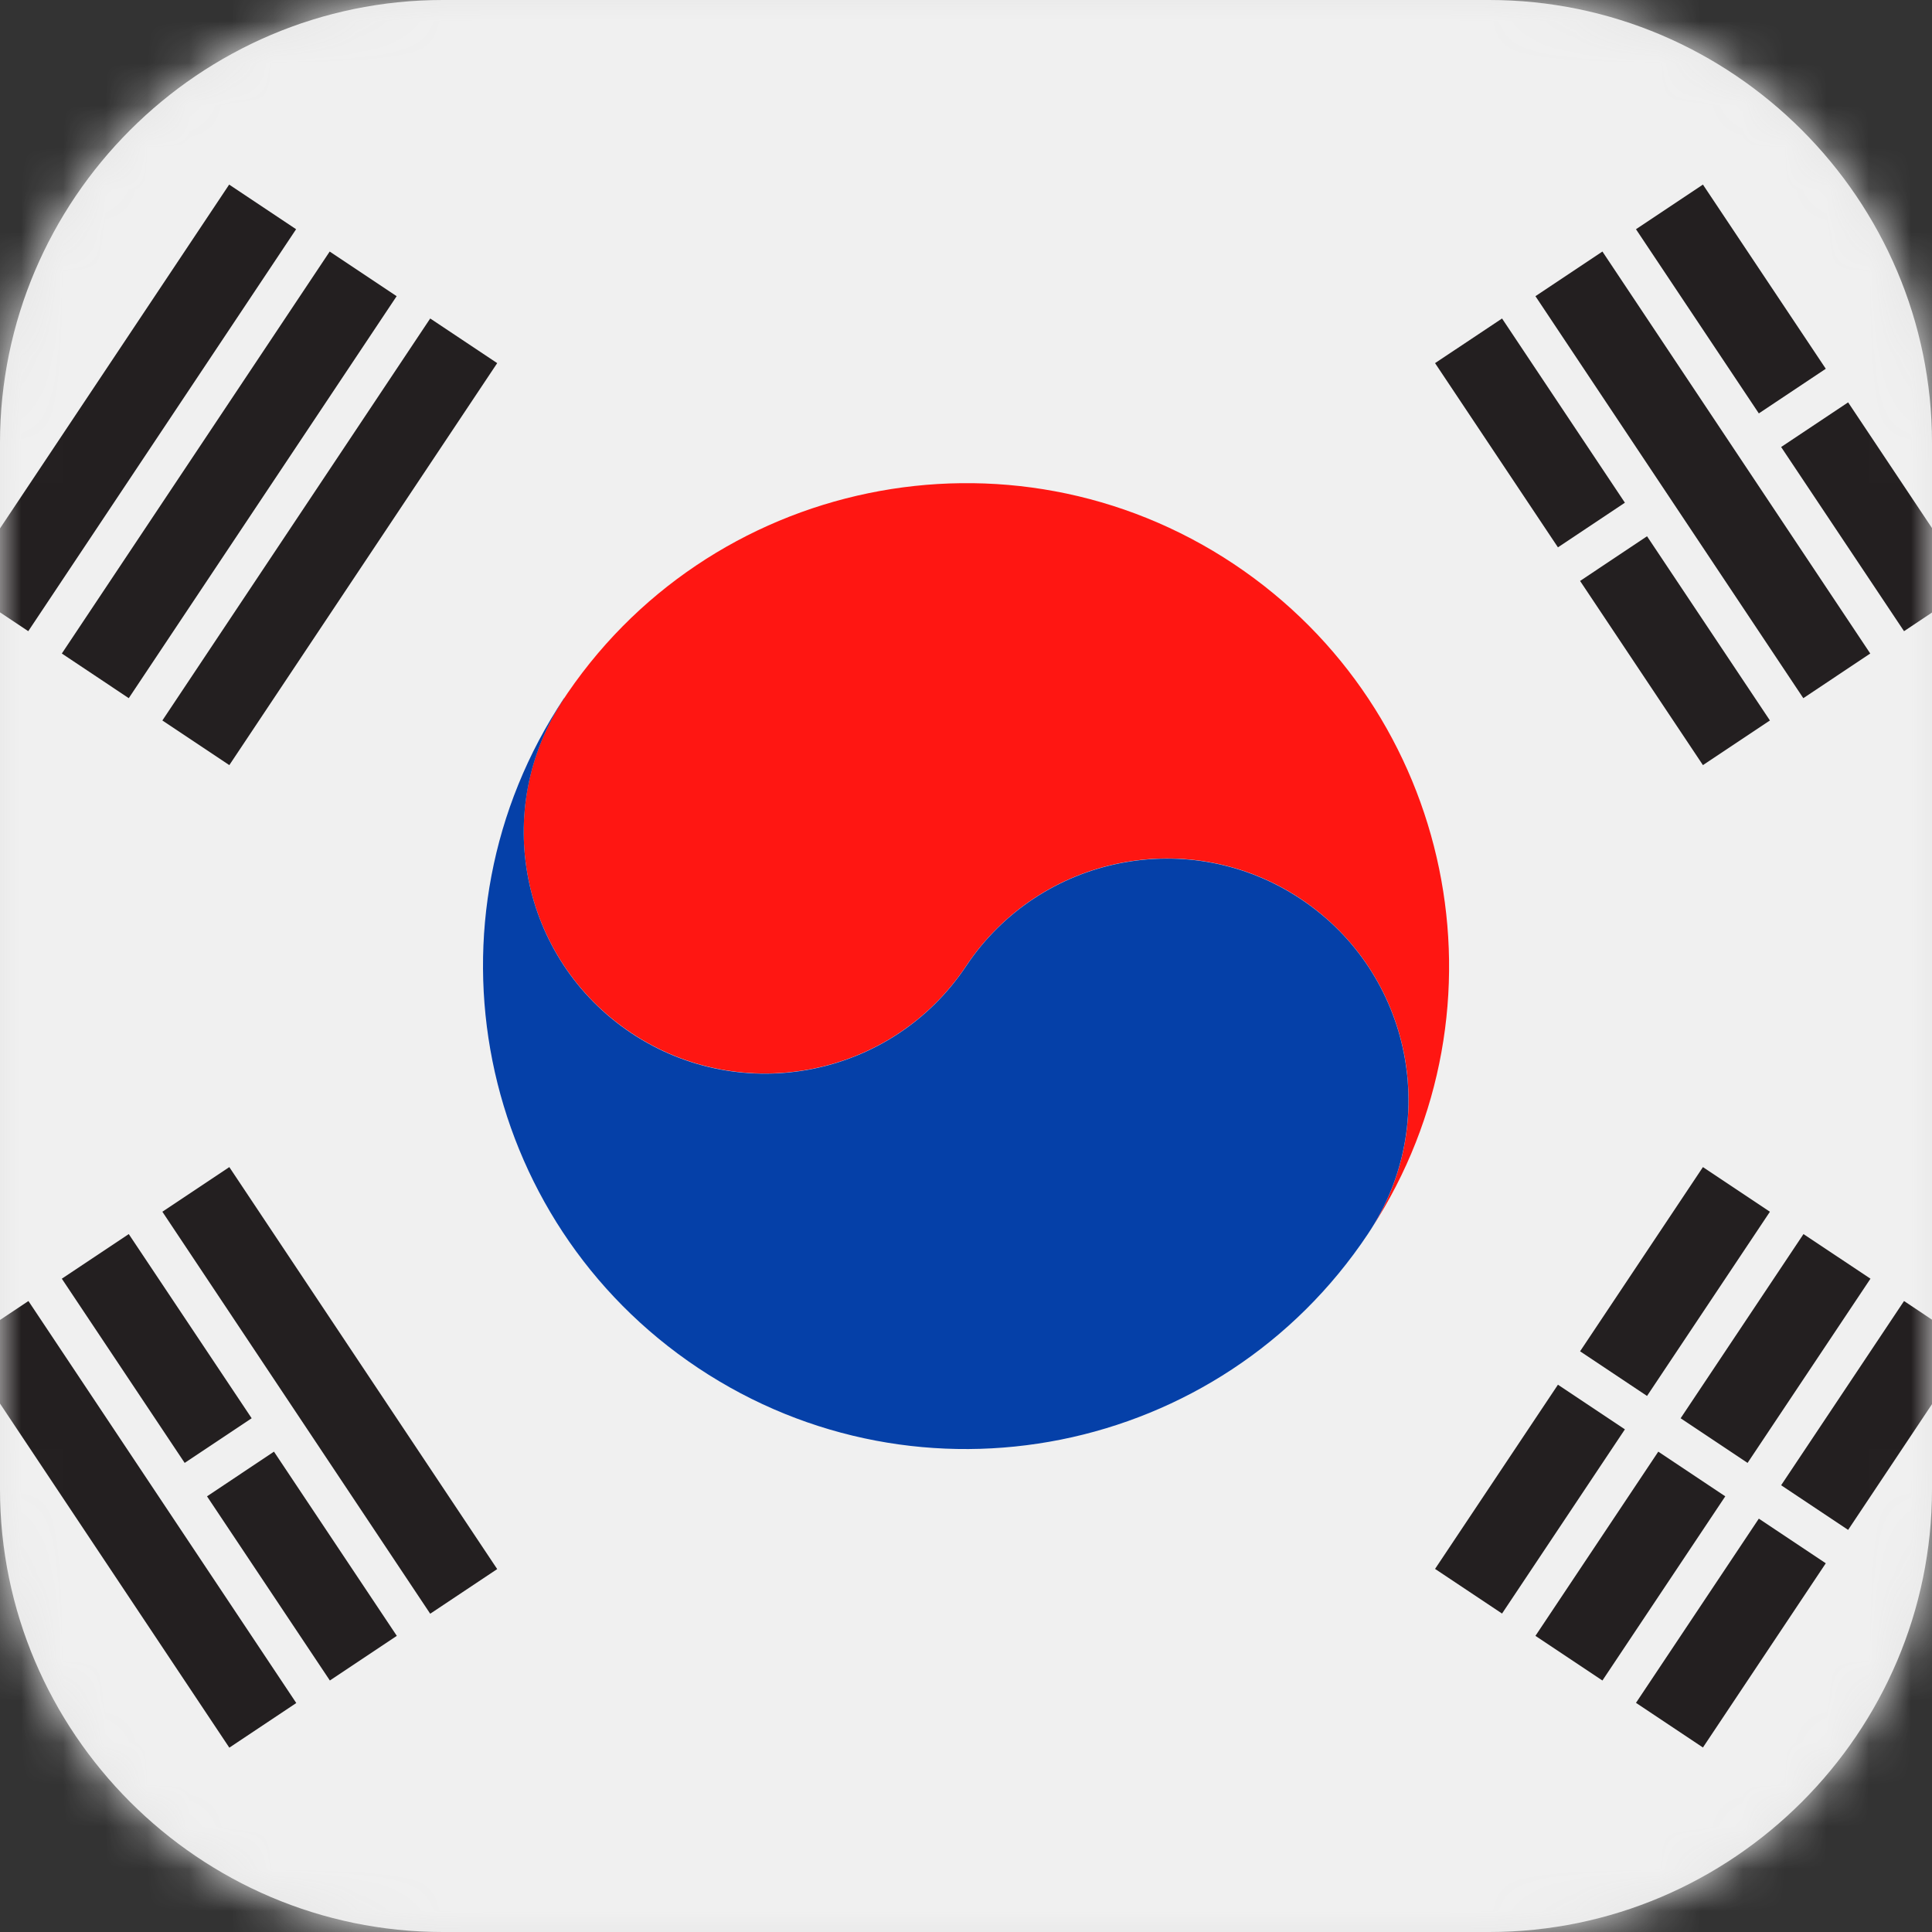 <svg width="46" height="46" viewBox="0 0 46 46" fill="none" xmlns="http://www.w3.org/2000/svg"><rect x="0" y="0" width="46" height="46" fill="#333333" stroke="none"/><path fill-rule="evenodd" clip-rule="evenodd" d="M10.544 0H35.456C41.257 0 46 4.747 46 10.544V35.456C46 41.257 41.253 46 35.456 46H10.544C4.743 46 0 41.253 0 35.456V10.544C0 4.747 4.743 0 10.544 0Z" fill="#E6E6E6"/><mask id="mask0_4417_536" style="mask-type:luminance" maskUnits="userSpaceOnUse" x="0" y="0" width="46" height="46"><path d="M10.544 0H35.456C41.257 0 46 4.747 46 10.544V35.456C46 41.257 41.253 46 35.456 46H10.544C4.743 46 0 41.253 0 35.456V10.544C0 4.747 4.743 0 10.544 0Z" fill="white"/></mask><g mask="url(#mask0_4417_536)"><path d="M-11.5 0H57.504V46.004H-11.5V0Z" fill="#F0F0F0"/><path d="M35.763 7.583L38.688 11.969L37.094 13.032L34.168 8.646L35.763 7.583ZM36.558 38.949L39.483 34.563L41.078 35.627L38.153 40.012L36.558 38.949ZM40.015 33.768L42.94 29.383L44.535 30.445L41.609 34.831L40.015 33.768ZM38.952 40.544L41.877 36.158L43.471 37.221L40.546 41.607L38.952 40.544ZM42.408 35.363L45.334 30.977L46.928 32.04L44.003 36.426L42.408 35.363ZM3.866 17.154L10.243 7.583L11.838 8.646L5.46 18.217L3.866 17.154ZM1.472 15.56L7.85 5.989L9.444 7.052L3.066 16.623L1.472 15.56ZM-0.922 13.965L5.456 4.395L7.05 5.458L0.673 15.028L-0.922 13.965ZM34.168 37.355L37.094 32.969L38.688 34.032L35.763 38.418L34.168 37.355ZM39.215 12.768L42.141 17.154L40.546 18.217L37.621 13.832L39.215 12.768ZM38.153 5.989L44.53 15.56L42.936 16.623L36.558 7.052L38.153 5.989ZM40.546 4.395L43.471 8.78L41.877 9.843L38.952 5.458L40.546 4.395ZM44.003 9.58L46.928 13.965L45.334 15.028L42.408 10.643L44.003 9.58ZM5.46 27.788L11.838 37.359L10.243 38.422L3.866 28.851L5.46 27.788ZM3.066 29.383L5.992 33.768L4.397 34.831L1.472 30.445L3.066 29.383ZM6.523 34.563L9.448 38.949L7.854 40.012L4.929 35.627L6.523 34.563ZM0.677 30.977L7.054 40.548L5.46 41.611L-0.918 32.04L0.677 30.977ZM37.621 32.174L40.546 27.788L42.141 28.851L39.215 33.237L37.621 32.174Z" fill="#231F20"/><path d="M13.351 16.747C16.832 11.375 24.053 9.882 29.381 13.432C34.622 16.93 36.071 23.985 32.651 29.255C34.31 26.626 33.576 23.141 30.975 21.405C28.334 19.644 24.764 20.358 23.003 22.999C21.242 25.64 17.672 26.354 15.03 24.593C12.43 22.861 11.695 19.372 13.355 16.743L13.351 16.747Z" fill="#FF1612"/><path d="M13.432 16.621C9.91 21.908 11.338 29.048 16.621 32.57C21.907 36.091 29.048 34.663 32.569 29.381C34.33 26.74 33.616 23.169 30.975 21.409C28.334 19.648 24.763 20.362 23.003 23.003C21.242 25.644 17.671 26.358 15.03 24.598C12.389 22.837 11.675 19.266 13.436 16.625L13.432 16.621Z" fill="#0540A8"/></g></svg>